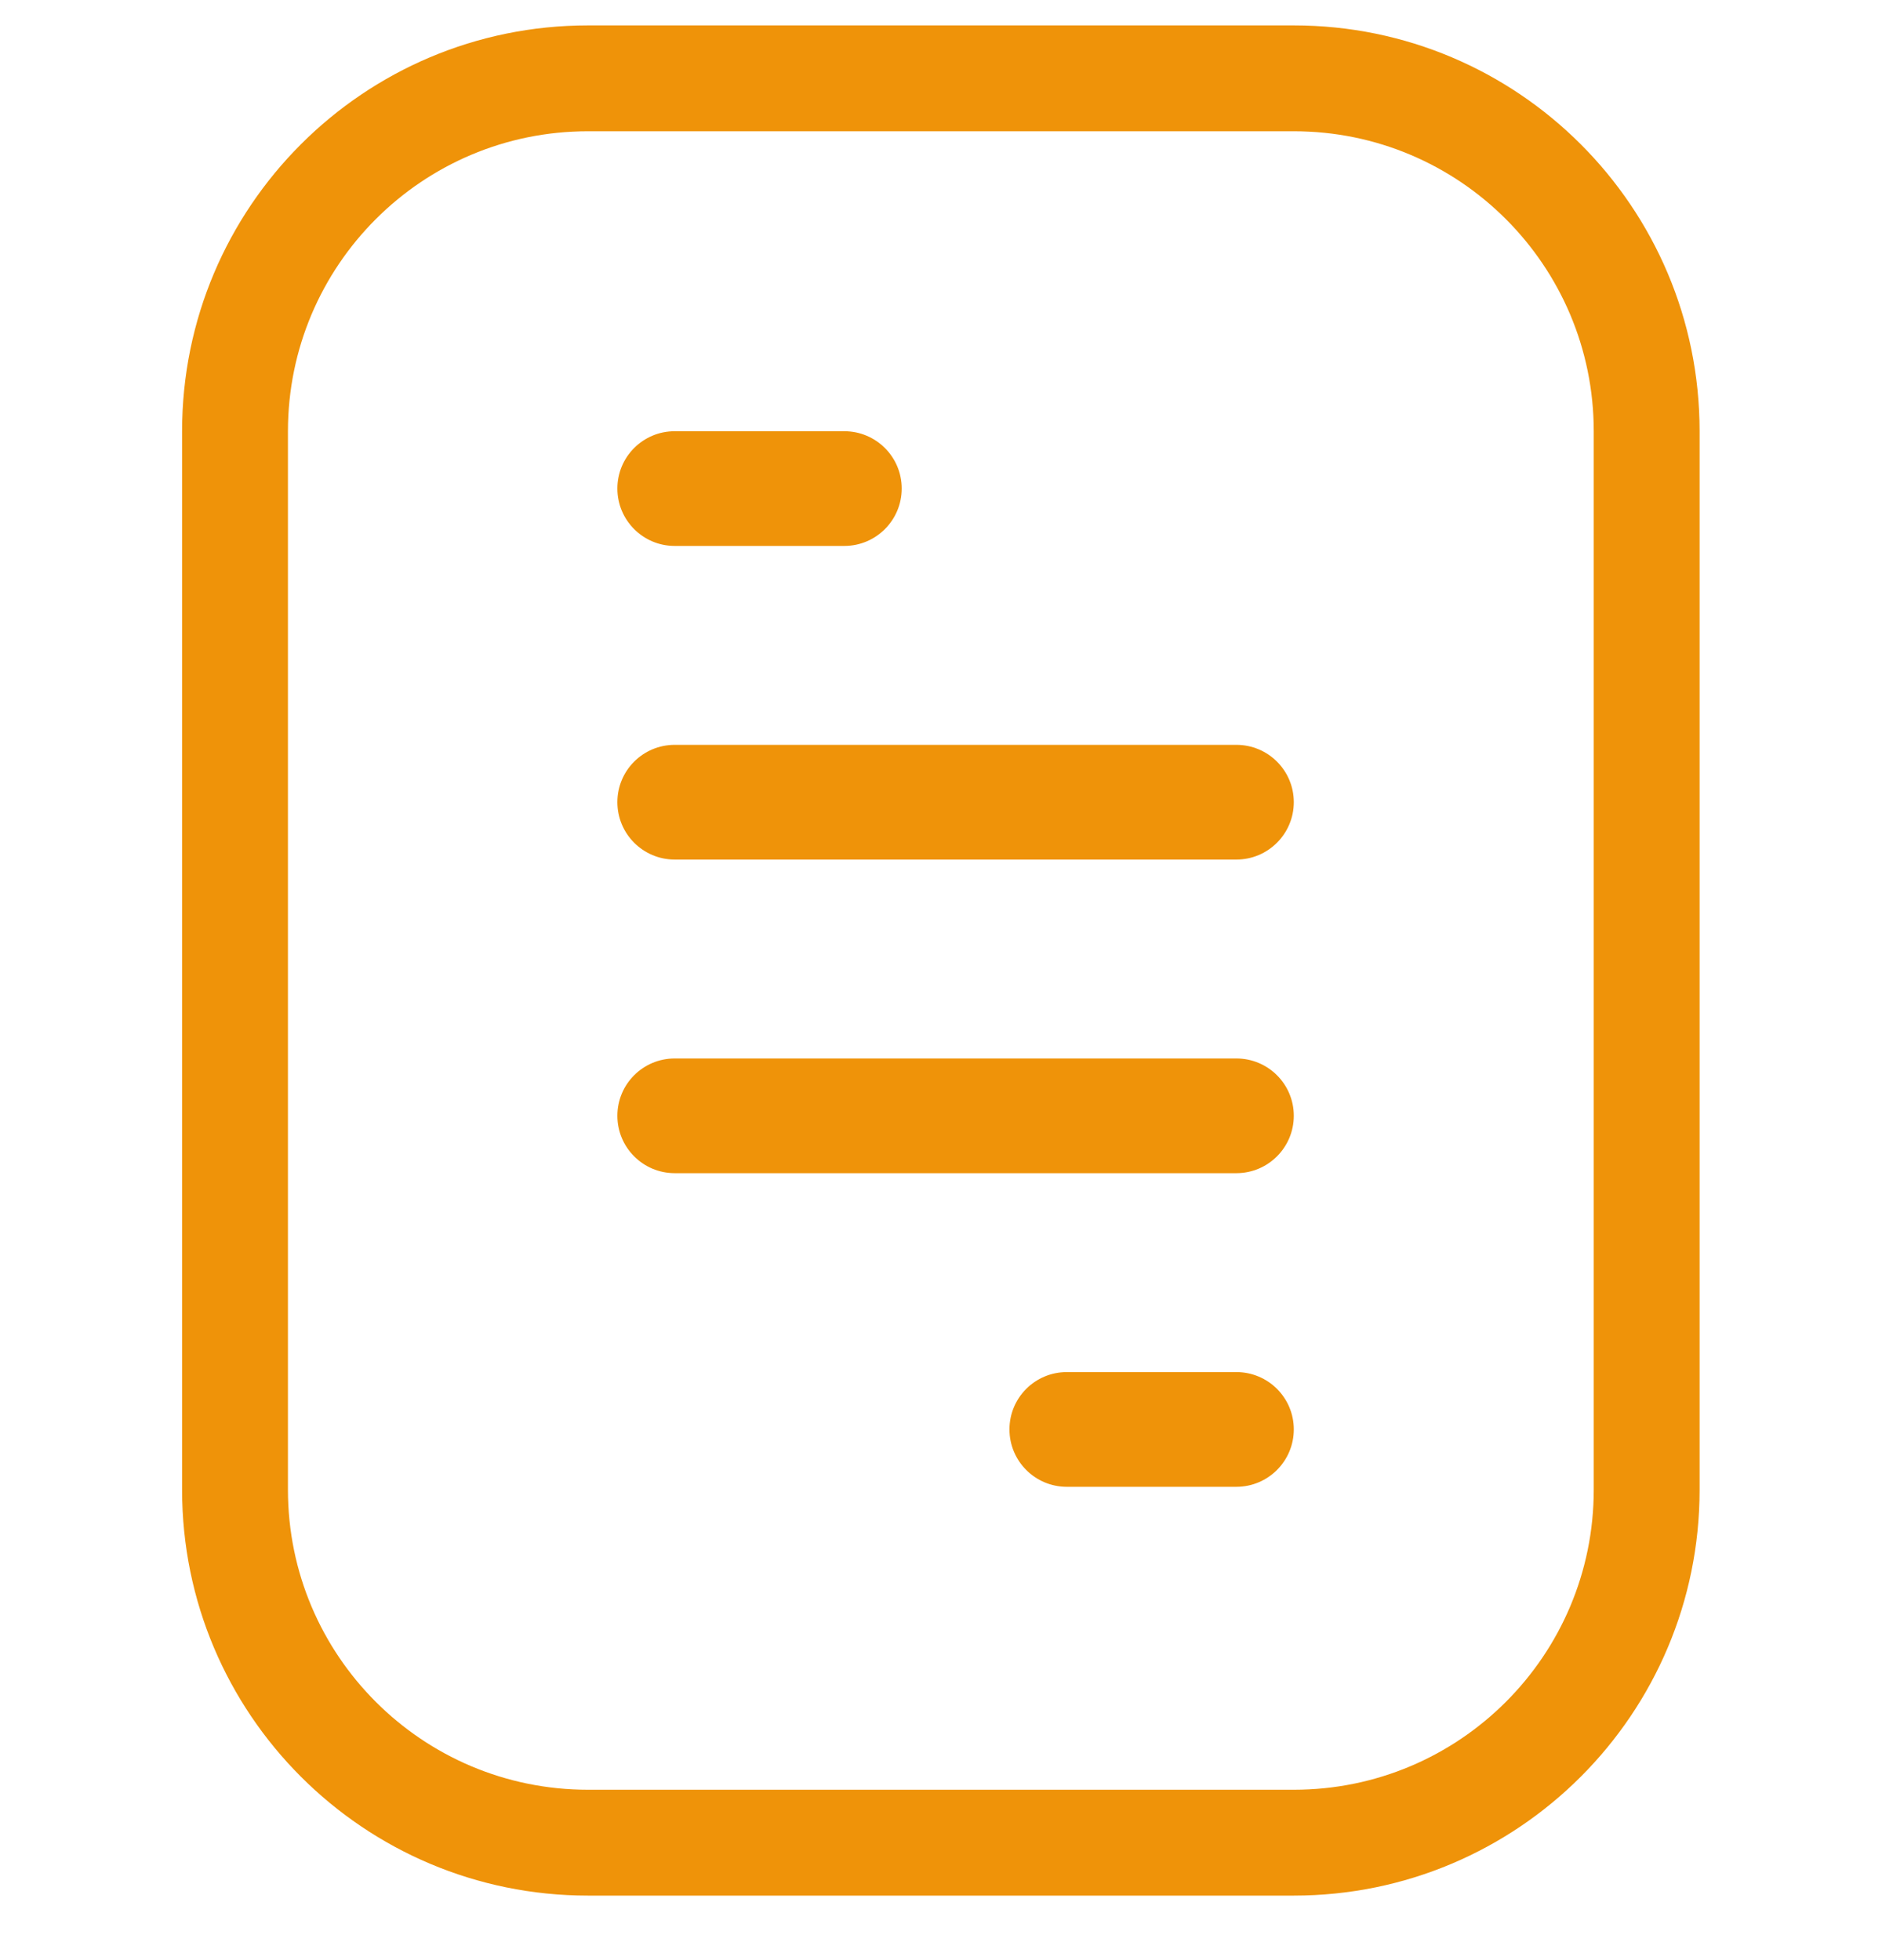 <svg width="24" height="25" viewBox="0 0 24 25" fill="none" xmlns="http://www.w3.org/2000/svg">
<path fill-rule="evenodd" clip-rule="evenodd" d="M2.322 5.5C2.322 2.641 4.639 0.324 7.498 0.324H16.499C19.357 0.324 21.674 2.641 21.674 5.5V19.001C21.674 21.86 19.357 24.177 16.499 24.177H7.498C4.639 24.177 2.322 21.86 2.322 19.001V5.5ZM7.498 1.674C5.385 1.674 3.672 3.387 3.672 5.5V19.001C3.672 21.114 5.385 22.827 7.498 22.827H16.499C18.611 22.827 20.324 21.114 20.324 19.001V5.5C20.324 3.387 18.611 1.674 16.499 1.674H7.498Z" fill="#EF9309"/>
<path d="M7.873 6.231C7.873 5.827 8.2 5.5 8.604 5.5H10.767C11.171 5.5 11.499 5.827 11.499 6.231V6.231C11.499 6.635 11.171 6.963 10.767 6.963H8.604C8.2 6.963 7.873 6.635 7.873 6.231V6.231Z" fill="#EF9309"/>
<path d="M12.873 18.231C12.873 17.827 13.2 17.5 13.604 17.5H15.767C16.171 17.5 16.499 17.827 16.499 18.231V18.231C16.499 18.635 16.171 18.963 15.767 18.963H13.604C13.2 18.963 12.873 18.635 12.873 18.231V18.231Z" fill="#EF9309"/>
<path d="M7.873 10.231C7.873 9.827 8.2 9.5 8.604 9.5H15.767C16.171 9.5 16.499 9.827 16.499 10.231V10.231C16.499 10.635 16.171 10.963 15.767 10.963H8.604C8.2 10.963 7.873 10.635 7.873 10.231V10.231Z" fill="#EF9309"/>
<path d="M7.873 14.231C7.873 13.827 8.2 13.5 8.604 13.5H15.767C16.171 13.5 16.499 13.827 16.499 14.231V14.231C16.499 14.635 16.171 14.963 15.767 14.963H8.604C8.2 14.963 7.873 14.635 7.873 14.231V14.231Z" fill="#EF9309"/>
</svg>
